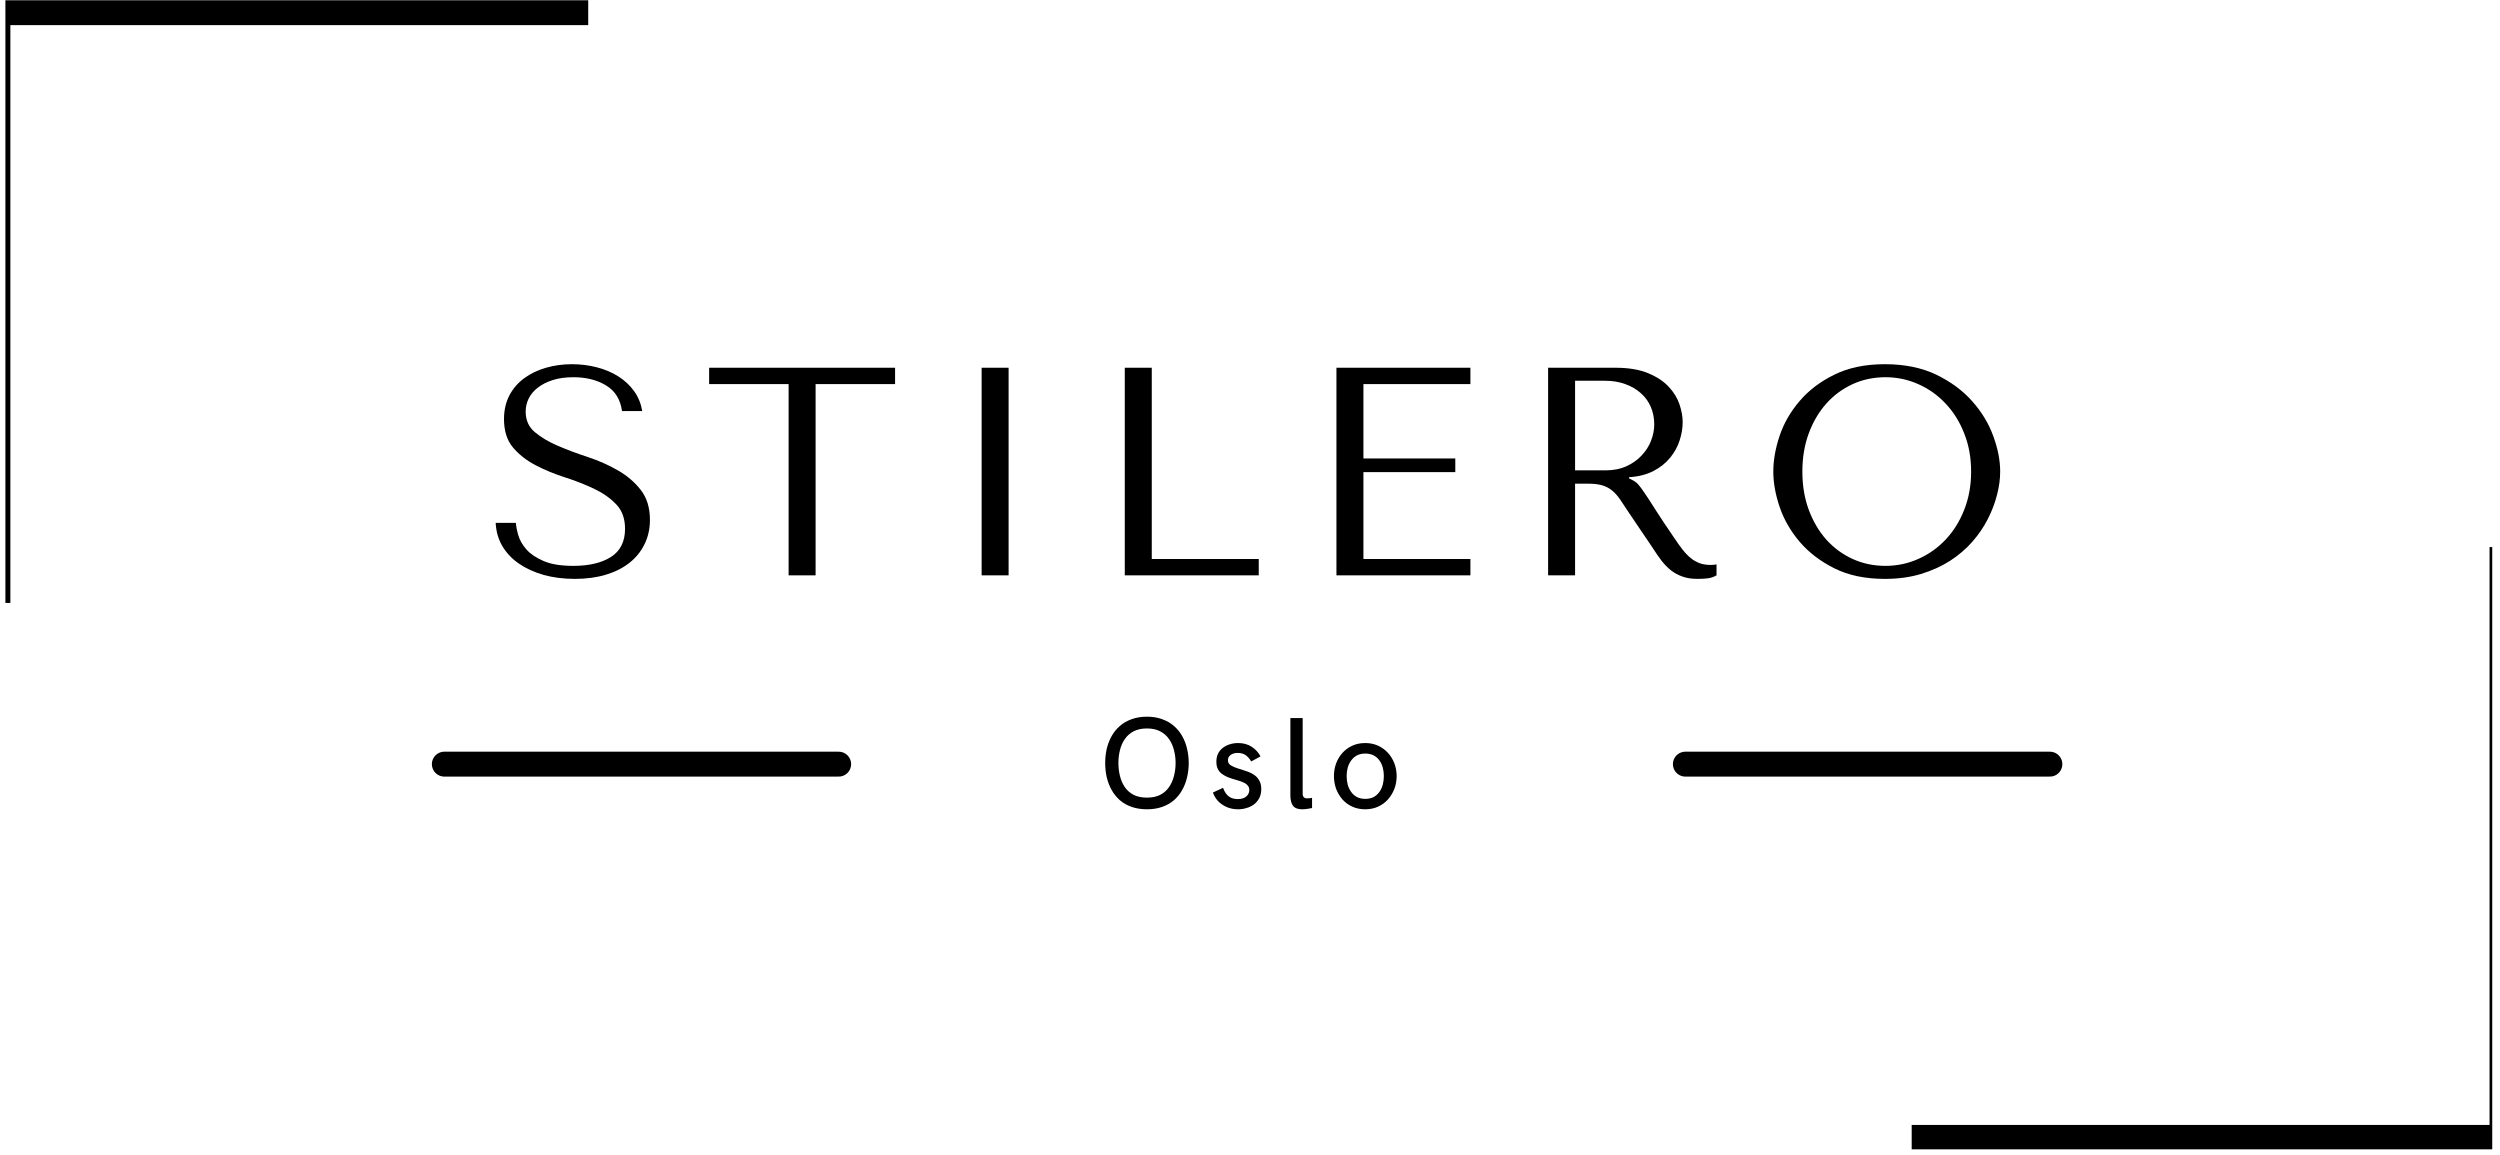 <svg version="1.0" preserveAspectRatio="xMidYMid meet" height="231" viewBox="0 0 375 173.25" zoomAndPan="magnify" width="500" xmlns:xlink="http://www.w3.org/1999/xlink" xmlns="http://www.w3.org/2000/svg"><defs><g></g><clipPath id="0cf34c066f"><path clip-rule="nonzero" d="M 0.809 0 L 374.191 0 L 374.191 172.504 L 0.809 172.504 Z M 0.809 0"></path></clipPath><clipPath id="c28b846ee8"><path clip-rule="nonzero" d="M 0.809 0.008 L 89 0.008 L 89 91 L 0.809 91 Z M 0.809 0.008"></path></clipPath><clipPath id="feedbc942d"><path clip-rule="nonzero" d="M 286 82 L 373.836 82 L 373.836 172.398 L 286 172.398 Z M 286 82"></path></clipPath><clipPath id="3ac5fc480a"><rect height="54" y="0" width="238" x="0"></rect></clipPath><clipPath id="7883a1842c"><rect height="25" y="0" width="50" x="0"></rect></clipPath><clipPath id="d7366081b2"><rect height="173" y="0" width="375" x="0"></rect></clipPath></defs><g clip-path="url(#0cf34c066f)"><g><g clip-path="url(#d7366081b2)"><g clip-path="url(#c28b846ee8)"><path fill-rule="nonzero" fill-opacity="1" d="M 1.555 90.445 L -2.172 90.445 L -2.172 0.039 L 88.234 0.039 L 88.234 3.77 L 1.555 3.77 Z M 1.555 90.445" fill="#000000"></path></g><g clip-path="url(#feedbc942d)"><path fill-rule="nonzero" fill-opacity="1" d="M 377.16 172.465 L 286.754 172.465 L 286.754 168.738 L 373.434 168.738 L 373.434 82.059 L 377.16 82.059 Z M 377.16 172.465" fill="#000000"></path></g><g transform="matrix(1, 0, 0, 1, 71, 45)"><g clip-path="url(#3ac5fc480a)"><g fill-opacity="1" fill="#000000"><g transform="translate(1.709, 41.302)"><g><path d="M 1.641 -7.875 C 1.703 -6.594 2.035 -5.43 2.641 -4.391 C 3.254 -3.359 4.086 -2.477 5.141 -1.75 C 6.191 -1.031 7.426 -0.469 8.844 -0.062 C 10.27 0.332 11.828 0.531 13.516 0.531 C 15.242 0.531 16.797 0.32 18.172 -0.094 C 19.547 -0.508 20.723 -1.102 21.703 -1.875 C 22.68 -2.645 23.438 -3.578 23.969 -4.672 C 24.508 -5.766 24.781 -6.977 24.781 -8.312 C 24.781 -10.156 24.316 -11.66 23.391 -12.828 C 22.473 -14.004 21.32 -14.984 19.938 -15.766 C 18.562 -16.555 17.066 -17.219 15.453 -17.75 C 13.836 -18.281 12.336 -18.844 10.953 -19.438 C 9.578 -20.031 8.43 -20.711 7.516 -21.484 C 6.598 -22.254 6.141 -23.281 6.141 -24.562 C 6.141 -25.27 6.297 -25.93 6.609 -26.547 C 6.922 -27.172 7.379 -27.711 7.984 -28.172 C 8.586 -28.641 9.332 -29.016 10.219 -29.297 C 11.113 -29.578 12.141 -29.719 13.297 -29.719 C 15.223 -29.719 16.859 -29.305 18.203 -28.484 C 19.555 -27.672 20.352 -26.391 20.594 -24.641 L 23.625 -24.641 C 23.445 -25.742 23.047 -26.734 22.422 -27.609 C 21.797 -28.484 21.008 -29.223 20.062 -29.828 C 19.113 -30.43 18.035 -30.891 16.828 -31.203 C 15.629 -31.516 14.379 -31.672 13.078 -31.672 C 11.711 -31.672 10.414 -31.492 9.188 -31.141 C 7.957 -30.785 6.875 -30.266 5.938 -29.578 C 5 -28.898 4.254 -28.039 3.703 -27 C 3.16 -25.957 2.891 -24.77 2.891 -23.438 C 2.891 -21.688 3.332 -20.273 4.219 -19.203 C 5.113 -18.141 6.234 -17.254 7.578 -16.547 C 8.93 -15.836 10.395 -15.227 11.969 -14.719 C 13.539 -14.219 15 -13.648 16.344 -13.016 C 17.695 -12.379 18.816 -11.598 19.703 -10.672 C 20.598 -9.754 21.047 -8.523 21.047 -6.984 C 21.047 -5.055 20.336 -3.645 18.922 -2.75 C 17.516 -1.863 15.641 -1.422 13.297 -1.422 C 11.43 -1.422 9.938 -1.664 8.812 -2.156 C 7.688 -2.645 6.828 -3.227 6.234 -3.906 C 5.641 -4.594 5.238 -5.301 5.031 -6.031 C 4.82 -6.758 4.703 -7.375 4.672 -7.875 Z M 1.641 -7.875"></path></g></g></g><g fill-opacity="1" fill="#000000"><g transform="translate(34.48, 41.302)"><g><path d="M 16.859 0 L 16.859 -28.688 L 28.781 -28.688 L 28.781 -31.141 L 0.891 -31.141 L 0.891 -28.688 L 12.812 -28.688 L 12.812 0 Z M 16.859 0"></path></g></g></g><g fill-opacity="1" fill="#000000"><g transform="translate(69.118, 41.302)"><g><path d="M 7.125 -31.141 L 7.125 0 L 11.172 0 L 11.172 -31.141 Z M 7.125 -31.141"></path></g></g></g><g fill-opacity="1" fill="#000000"><g transform="translate(92.374, 41.302)"><g><path d="M 5.344 0 L 5.344 -31.141 L 9.391 -31.141 L 9.391 -2.453 L 25.438 -2.453 L 25.438 0 Z M 5.344 0"></path></g></g></g><g fill-opacity="1" fill="#000000"><g transform="translate(124.123, 41.302)"><g><path d="M 5.344 -31.141 L 5.344 0 L 25.438 0 L 25.438 -2.453 L 9.391 -2.453 L 9.391 -15.484 L 23.172 -15.484 L 23.172 -17.531 L 9.391 -17.531 L 9.391 -28.688 L 25.438 -28.688 L 25.438 -31.141 Z M 5.344 -31.141"></path></g></g></g><g fill-opacity="1" fill="#000000"><g transform="translate(155.871, 41.302)"><g><path d="M 5.344 -31.141 L 5.344 0 L 9.391 0 L 9.391 -13.75 L 11.344 -13.75 C 12.176 -13.75 12.863 -13.672 13.406 -13.516 C 13.957 -13.367 14.453 -13.117 14.891 -12.766 C 15.336 -12.41 15.754 -11.953 16.141 -11.391 C 16.523 -10.828 16.988 -10.129 17.531 -9.297 L 21.047 -4.094 C 21.484 -3.406 21.914 -2.781 22.344 -2.219 C 22.781 -1.656 23.25 -1.172 23.75 -0.766 C 24.258 -0.367 24.832 -0.055 25.469 0.172 C 26.102 0.41 26.867 0.531 27.766 0.531 C 28.41 0.531 28.941 0.5 29.359 0.438 C 29.773 0.383 30.191 0.238 30.609 0 L 30.609 -1.641 C 30.461 -1.609 30.312 -1.586 30.156 -1.578 C 30.008 -1.566 29.863 -1.562 29.719 -1.562 C 29.094 -1.562 28.539 -1.648 28.062 -1.828 C 27.594 -2.004 27.148 -2.258 26.734 -2.594 C 26.316 -2.938 25.914 -3.352 25.531 -3.844 C 25.145 -4.332 24.742 -4.891 24.328 -5.516 C 23.086 -7.328 22.125 -8.773 21.438 -9.859 C 20.758 -10.941 20.219 -11.773 19.812 -12.359 C 19.414 -12.953 19.094 -13.383 18.844 -13.656 C 18.594 -13.926 18.285 -14.148 17.922 -14.328 L 17.484 -14.547 L 17.484 -14.719 C 18.91 -14.812 20.133 -15.125 21.156 -15.656 C 22.176 -16.188 23.008 -16.852 23.656 -17.656 C 24.312 -18.457 24.785 -19.32 25.078 -20.25 C 25.379 -21.188 25.531 -22.102 25.531 -23 C 25.531 -23.801 25.375 -24.676 25.062 -25.625 C 24.75 -26.57 24.211 -27.453 23.453 -28.266 C 22.703 -29.086 21.676 -29.77 20.375 -30.312 C 19.07 -30.863 17.426 -31.141 15.438 -31.141 Z M 9.391 -29.188 L 13.875 -29.188 C 15 -29.188 16.016 -29.02 16.922 -28.688 C 17.828 -28.363 18.602 -27.91 19.25 -27.328 C 19.906 -26.754 20.406 -26.066 20.75 -25.266 C 21.094 -24.461 21.266 -23.586 21.266 -22.641 C 21.266 -21.836 21.109 -21.031 20.797 -20.219 C 20.484 -19.406 20.016 -18.664 19.391 -18 C 18.773 -17.332 18.016 -16.789 17.109 -16.375 C 16.203 -15.957 15.156 -15.75 13.969 -15.75 L 9.391 -15.75 Z M 9.391 -29.188"></path></g></g></g><g fill-opacity="1" fill="#000000"><g transform="translate(192.777, 41.302)"><g><path d="M 2.219 -15.562 C 2.219 -13.906 2.535 -12.133 3.172 -10.25 C 3.816 -8.363 4.82 -6.617 6.188 -5.016 C 7.551 -3.422 9.285 -2.098 11.391 -1.047 C 13.492 0.004 16.016 0.531 18.953 0.531 C 20.941 0.531 22.742 0.285 24.359 -0.203 C 25.973 -0.691 27.426 -1.348 28.719 -2.172 C 30.008 -3.004 31.129 -3.961 32.078 -5.047 C 33.023 -6.129 33.801 -7.27 34.406 -8.469 C 35.02 -9.676 35.477 -10.883 35.781 -12.094 C 36.094 -13.312 36.25 -14.469 36.25 -15.562 C 36.25 -17.227 35.906 -19 35.219 -20.875 C 34.539 -22.758 33.488 -24.504 32.062 -26.109 C 30.645 -27.711 28.848 -29.039 26.672 -30.094 C 24.492 -31.145 21.922 -31.672 18.953 -31.672 C 16.016 -31.672 13.492 -31.148 11.391 -30.109 C 9.285 -29.078 7.551 -27.766 6.188 -26.172 C 4.82 -24.586 3.816 -22.848 3.172 -20.953 C 2.535 -19.055 2.219 -17.258 2.219 -15.562 Z M 6.578 -15.562 C 6.578 -17.645 6.895 -19.551 7.531 -21.281 C 8.176 -23.02 9.051 -24.508 10.156 -25.75 C 11.27 -27 12.582 -27.973 14.094 -28.672 C 15.613 -29.367 17.266 -29.719 19.047 -29.719 C 20.785 -29.719 22.43 -29.367 23.984 -28.672 C 25.547 -27.973 26.91 -27 28.078 -25.75 C 29.254 -24.508 30.18 -23.02 30.859 -21.281 C 31.547 -19.551 31.891 -17.645 31.891 -15.562 C 31.891 -13.488 31.547 -11.582 30.859 -9.844 C 30.18 -8.113 29.254 -6.625 28.078 -5.375 C 26.91 -4.133 25.547 -3.164 23.984 -2.469 C 22.43 -1.77 20.785 -1.422 19.047 -1.422 C 17.266 -1.422 15.613 -1.77 14.094 -2.469 C 12.582 -3.164 11.27 -4.133 10.156 -5.375 C 9.051 -6.625 8.176 -8.113 7.531 -9.844 C 6.895 -11.582 6.578 -13.488 6.578 -15.562 Z M 6.578 -15.562"></path></g></g></g></g></g><g transform="matrix(1, 0, 0, 1, 164, 103)"><g clip-path="url(#7883a1842c)"><g fill-opacity="1" fill="#000000"><g transform="translate(0.778, 18.206)"><g><path d="M 7.266 0.188 C 6.41 0.188 5.645 0.066 4.969 -0.172 C 4.289 -0.41 3.703 -0.742 3.203 -1.172 C 2.711 -1.609 2.301 -2.117 1.969 -2.703 C 1.645 -3.285 1.398 -3.922 1.234 -4.609 C 1.078 -5.297 1 -6.008 1 -6.75 C 1 -7.488 1.078 -8.203 1.234 -8.891 C 1.398 -9.578 1.645 -10.211 1.969 -10.797 C 2.301 -11.379 2.711 -11.883 3.203 -12.312 C 3.703 -12.75 4.289 -13.086 4.969 -13.328 C 5.645 -13.578 6.41 -13.703 7.266 -13.703 C 8.117 -13.703 8.879 -13.578 9.547 -13.328 C 10.223 -13.086 10.812 -12.75 11.312 -12.312 C 11.812 -11.883 12.223 -11.379 12.547 -10.797 C 12.879 -10.211 13.125 -9.578 13.281 -8.891 C 13.445 -8.203 13.531 -7.488 13.531 -6.75 C 13.531 -6.008 13.445 -5.297 13.281 -4.609 C 13.125 -3.922 12.879 -3.285 12.547 -2.703 C 12.223 -2.117 11.812 -1.609 11.312 -1.172 C 10.812 -0.742 10.223 -0.41 9.547 -0.172 C 8.879 0.066 8.117 0.188 7.266 0.188 Z M 7.266 -1.562 C 8.035 -1.562 8.691 -1.695 9.234 -1.969 C 9.785 -2.25 10.227 -2.633 10.562 -3.125 C 10.906 -3.613 11.156 -4.172 11.312 -4.797 C 11.477 -5.422 11.562 -6.07 11.562 -6.75 C 11.562 -7.438 11.477 -8.086 11.312 -8.703 C 11.156 -9.328 10.906 -9.879 10.562 -10.359 C 10.227 -10.848 9.785 -11.234 9.234 -11.516 C 8.691 -11.797 8.035 -11.938 7.266 -11.938 C 6.492 -11.938 5.832 -11.797 5.281 -11.516 C 4.738 -11.234 4.297 -10.848 3.953 -10.359 C 3.617 -9.879 3.375 -9.328 3.219 -8.703 C 3.062 -8.086 2.984 -7.438 2.984 -6.75 C 2.984 -6.07 3.062 -5.422 3.219 -4.797 C 3.375 -4.172 3.617 -3.613 3.953 -3.125 C 4.297 -2.633 4.738 -2.25 5.281 -1.969 C 5.832 -1.695 6.492 -1.562 7.266 -1.562 Z M 7.266 -1.562"></path></g></g></g><g fill-opacity="1" fill="#000000"><g transform="translate(17.456, 18.206)"><g><path d="M 4.266 0.188 C 3.629 0.188 3.051 0.07 2.531 -0.156 C 2.02 -0.383 1.586 -0.688 1.234 -1.062 C 0.891 -1.445 0.641 -1.867 0.484 -2.328 L 2 -3.031 C 2.102 -2.738 2.242 -2.461 2.422 -2.203 C 2.598 -1.953 2.832 -1.742 3.125 -1.578 C 3.426 -1.422 3.789 -1.344 4.219 -1.344 C 4.758 -1.344 5.18 -1.473 5.484 -1.734 C 5.785 -1.992 5.938 -2.316 5.938 -2.703 C 5.938 -2.973 5.863 -3.191 5.719 -3.359 C 5.582 -3.535 5.395 -3.68 5.156 -3.797 C 4.926 -3.91 4.664 -4.008 4.375 -4.094 C 4.082 -4.188 3.773 -4.281 3.453 -4.375 C 3.141 -4.469 2.836 -4.578 2.547 -4.703 C 2.254 -4.836 1.988 -5 1.75 -5.188 C 1.52 -5.375 1.336 -5.609 1.203 -5.891 C 1.066 -6.18 1 -6.531 1 -6.938 C 1 -7.406 1.082 -7.812 1.25 -8.156 C 1.426 -8.508 1.664 -8.801 1.969 -9.031 C 2.281 -9.27 2.629 -9.445 3.016 -9.562 C 3.41 -9.688 3.828 -9.75 4.266 -9.75 C 5.035 -9.75 5.707 -9.566 6.281 -9.203 C 6.852 -8.836 7.301 -8.352 7.625 -7.75 L 6.219 -6.984 C 6.031 -7.336 5.773 -7.641 5.453 -7.891 C 5.129 -8.141 4.707 -8.266 4.188 -8.266 C 3.75 -8.266 3.395 -8.16 3.125 -7.953 C 2.863 -7.754 2.734 -7.5 2.734 -7.188 C 2.734 -6.914 2.82 -6.695 3 -6.531 C 3.188 -6.375 3.426 -6.238 3.719 -6.125 C 4.02 -6.008 4.348 -5.898 4.703 -5.797 C 5.055 -5.691 5.41 -5.57 5.766 -5.438 C 6.117 -5.312 6.441 -5.141 6.734 -4.922 C 7.035 -4.711 7.273 -4.438 7.453 -4.094 C 7.641 -3.758 7.734 -3.348 7.734 -2.859 C 7.734 -2.336 7.633 -1.883 7.438 -1.5 C 7.238 -1.113 6.973 -0.797 6.641 -0.547 C 6.305 -0.297 5.93 -0.113 5.516 0 C 5.109 0.125 4.691 0.188 4.266 0.188 Z M 4.266 0.188"></path></g></g></g><g fill-opacity="1" fill="#000000"><g transform="translate(28.089, 18.206)"><g><path d="M 3.219 0.188 C 2.582 0.188 2.129 0.008 1.859 -0.344 C 1.598 -0.695 1.469 -1.219 1.469 -1.906 L 1.469 -13.5 L 3.312 -13.5 L 3.312 -2.031 C 3.312 -1.977 3.328 -1.906 3.359 -1.812 C 3.398 -1.727 3.461 -1.645 3.547 -1.562 C 3.641 -1.488 3.766 -1.453 3.922 -1.453 C 4.047 -1.453 4.18 -1.457 4.328 -1.469 C 4.473 -1.477 4.602 -1.5 4.719 -1.531 L 4.719 0 C 4.52 0.039 4.285 0.082 4.016 0.125 C 3.742 0.164 3.477 0.188 3.219 0.188 Z M 3.219 0.188"></path></g></g></g><g fill-opacity="1" fill="#000000"><g transform="translate(35.436, 18.206)"><g><path d="M 5.344 0.188 C 4.633 0.188 3.992 0.055 3.422 -0.203 C 2.848 -0.461 2.352 -0.82 1.938 -1.281 C 1.531 -1.75 1.211 -2.281 0.984 -2.875 C 0.766 -3.477 0.656 -4.117 0.656 -4.797 C 0.656 -5.473 0.766 -6.109 0.984 -6.703 C 1.211 -7.305 1.531 -7.832 1.938 -8.281 C 2.352 -8.738 2.848 -9.098 3.422 -9.359 C 3.992 -9.617 4.633 -9.75 5.344 -9.75 C 6.051 -9.75 6.691 -9.617 7.266 -9.359 C 7.836 -9.098 8.332 -8.738 8.75 -8.281 C 9.164 -7.832 9.488 -7.305 9.719 -6.703 C 9.945 -6.109 10.062 -5.473 10.062 -4.797 C 10.062 -4.117 9.945 -3.477 9.719 -2.875 C 9.488 -2.281 9.164 -1.75 8.75 -1.281 C 8.332 -0.82 7.836 -0.461 7.266 -0.203 C 6.691 0.055 6.051 0.188 5.344 0.188 Z M 5.359 -1.375 C 5.848 -1.375 6.27 -1.469 6.625 -1.656 C 6.977 -1.852 7.266 -2.113 7.484 -2.438 C 7.711 -2.758 7.879 -3.125 7.984 -3.531 C 8.086 -3.938 8.141 -4.359 8.141 -4.797 C 8.141 -5.234 8.086 -5.648 7.984 -6.047 C 7.879 -6.453 7.711 -6.812 7.484 -7.125 C 7.266 -7.445 6.977 -7.703 6.625 -7.891 C 6.27 -8.078 5.848 -8.172 5.359 -8.172 C 4.867 -8.172 4.445 -8.078 4.094 -7.891 C 3.75 -7.703 3.461 -7.445 3.234 -7.125 C 3.004 -6.812 2.832 -6.453 2.719 -6.047 C 2.613 -5.648 2.562 -5.234 2.562 -4.797 C 2.562 -4.359 2.613 -3.93 2.719 -3.516 C 2.832 -3.109 3.004 -2.742 3.234 -2.422 C 3.461 -2.098 3.75 -1.844 4.094 -1.656 C 4.445 -1.469 4.867 -1.375 5.359 -1.375 Z M 5.359 -1.375"></path></g></g></g></g></g></g></g></g><path stroke-miterlimit="4" stroke-opacity="1" stroke-width="5" stroke="#000000" d="M 2.502 2.501 L 81.687 2.501" stroke-linejoin="miter" fill="none" transform="matrix(0.747, 0, 0, 0.747, 64.78, 112.753)" stroke-linecap="round"></path><path stroke-miterlimit="4" stroke-opacity="1" stroke-width="5" stroke="#000000" d="M 2.502 2.501 L 75.698 2.501" stroke-linejoin="miter" fill="none" transform="matrix(0.747, 0, 0, 0.747, 250.936, 112.753)" stroke-linecap="round"></path></svg>